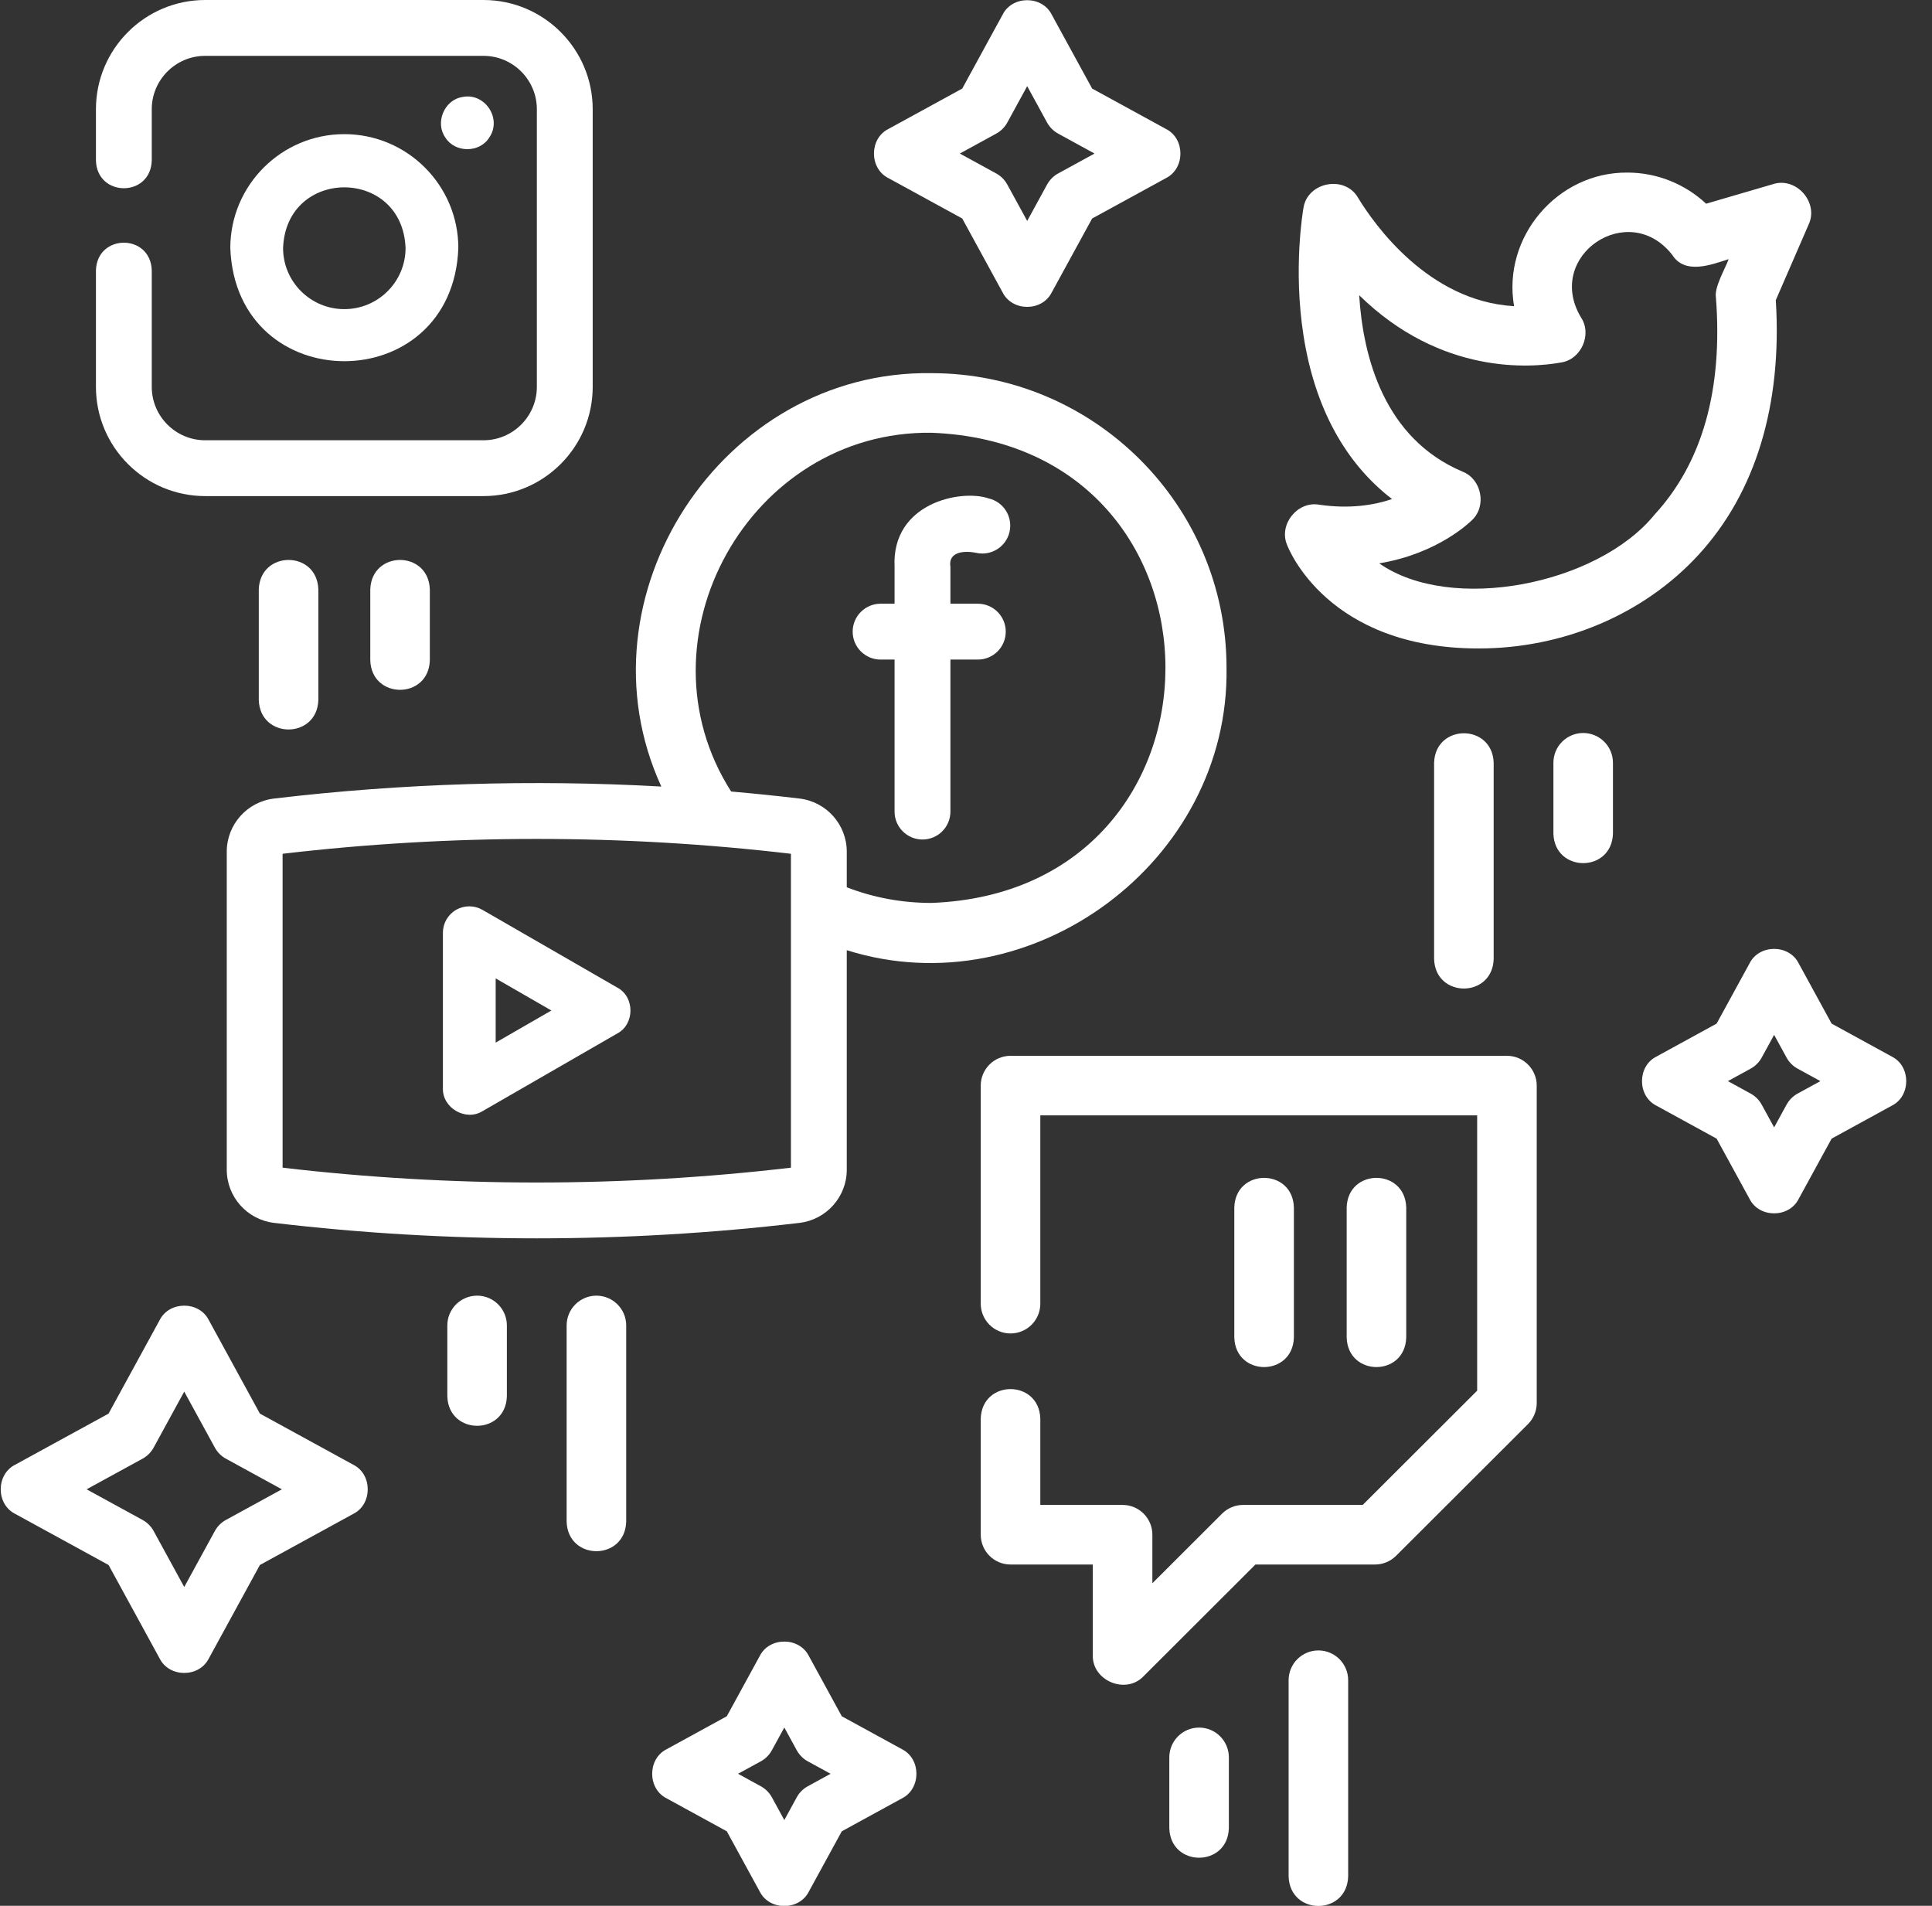 <svg width="73" height="72" viewBox="0 0 73 72" fill="none" xmlns="http://www.w3.org/2000/svg">
<rect x="0" y="0" width="73" height="72" fill="#333333" stroke="none"/>
<path d="M7.753 18.742H18.267C20.543 18.742 22.395 16.89 22.395 14.614V4.128C22.395 1.852 20.543 0 18.267 0H7.753C5.476 0 3.625 1.852 3.625 4.128V6.066C3.668 7.46 5.692 7.459 5.734 6.066V4.128C5.734 3.015 6.64 2.11 7.753 2.11H18.267C19.38 2.11 20.285 3.015 20.285 4.128V14.614C20.285 15.727 19.38 16.633 18.267 16.633H7.753C6.64 16.633 5.734 15.727 5.734 14.614V10.215C5.691 8.82 3.667 8.821 3.625 10.215V14.614C3.625 16.89 5.476 18.742 7.753 18.742Z" fill="white"/>
<path d="M13.01 5.068C10.634 5.068 8.702 6.999 8.702 9.371C8.918 15.072 17.103 15.07 17.318 9.371C17.318 6.999 15.386 5.068 13.01 5.068ZM13.01 11.679C11.734 11.679 10.696 10.644 10.696 9.371C10.812 6.313 15.208 6.314 15.324 9.371C15.324 10.644 14.286 11.679 13.01 11.679Z" fill="white"/>
<path d="M16.828 5.197C17.192 5.781 18.122 5.782 18.486 5.197C18.983 4.479 18.315 3.481 17.462 3.667C16.784 3.779 16.43 4.638 16.828 5.197Z" fill="white"/>
<path d="M13.991 22.27V24.946C14.037 26.433 16.196 26.432 16.241 24.946V22.27C16.195 20.782 14.036 20.784 13.991 22.27Z" fill="white"/>
<path d="M9.778 22.27V26.444C9.824 27.931 11.983 27.93 12.029 26.444V22.27C11.983 20.782 9.824 20.784 9.778 22.27Z" fill="white"/>
<path d="M46.344 25.23C46.344 19.092 41.343 14.098 35.195 14.098C27.287 13.975 21.695 22.545 24.988 29.715C20.11 29.443 15.209 29.594 10.358 30.168C9.337 30.288 8.568 31.152 8.568 32.177V44.191C8.568 45.215 9.337 46.079 10.358 46.2C16.942 46.978 23.62 46.978 30.205 46.2C31.225 46.08 31.995 45.215 31.995 44.191V35.898C38.971 38.091 46.461 32.558 46.344 25.23ZM29.885 44.114C23.513 44.861 17.05 44.861 10.678 44.114V32.255C17.051 31.507 23.513 31.507 29.885 32.255V44.114ZM35.195 34.112C34.087 34.112 33.013 33.914 31.995 33.521V32.177C31.995 31.152 31.226 30.288 30.205 30.168C29.347 30.066 28.487 29.978 27.626 29.903C23.938 24.127 28.33 16.26 35.195 16.349C46.984 16.795 46.982 33.667 35.195 34.112Z" fill="white"/>
<path d="M37.353 18.829C36.308 18.472 33.684 19 33.801 21.414V22.808H33.273C32.69 22.808 32.218 23.281 32.218 23.863C32.218 24.446 32.69 24.918 33.273 24.918H33.801V30.662C33.801 31.244 34.274 31.716 34.856 31.716C35.439 31.716 35.911 31.244 35.911 30.662V24.918H36.948C37.53 24.918 38.002 24.446 38.002 23.863C38.002 23.281 37.53 22.808 36.948 22.808H35.911V21.414C35.817 20.842 36.434 20.792 36.888 20.887C37.453 21.012 38.015 20.659 38.145 20.093C38.275 19.525 37.921 18.959 37.353 18.829Z" fill="white"/>
<path d="M17.233 34.374C16.925 34.552 16.735 34.881 16.735 35.237V41.115C16.712 41.859 17.597 42.371 18.23 41.98L23.329 39.041C23.986 38.689 23.986 37.664 23.329 37.313L18.23 34.374C17.921 34.196 17.541 34.196 17.233 34.374ZM18.729 36.963L20.834 38.176L18.729 39.389V36.963Z" fill="white"/>
<path d="M18.027 48.949C17.406 48.949 16.902 49.453 16.902 50.075V52.75C16.948 54.238 19.107 54.237 19.152 52.75V50.075C19.152 49.453 18.649 48.949 18.027 48.949Z" fill="white"/>
<path d="M22.535 48.949C21.914 48.949 21.41 49.453 21.41 50.075V57.487C21.456 58.975 23.615 58.974 23.661 57.487V50.075C23.661 49.453 23.157 48.949 22.535 48.949Z" fill="white"/>
<path d="M55.86 24.498C59.068 24.502 62.112 23.209 64.174 20.965C66.337 18.613 67.345 15.29 67.098 11.339L68.337 8.486C68.733 7.65 67.868 6.669 66.989 6.958L64.465 7.696C63.667 6.949 62.603 6.52 61.494 6.52C58.844 6.495 56.755 8.962 57.209 11.567C53.968 11.384 51.92 8.467 51.318 7.478C50.823 6.6 49.391 6.871 49.249 7.867C49.233 7.96 48.855 10.152 49.255 12.693C49.68 15.396 50.824 17.491 52.598 18.854C51.916 19.085 50.995 19.235 49.843 19.067C49.026 18.923 48.312 19.809 48.628 20.577C48.688 20.738 50.168 24.498 55.86 24.498ZM55.624 19.645C56.182 19.112 55.981 18.098 55.262 17.818C52.294 16.563 51.503 13.481 51.356 11.153C54.446 14.181 57.853 13.898 58.982 13.695C59.751 13.58 60.169 12.622 59.73 11.98C58.357 9.66 61.539 7.512 63.19 9.636C63.67 10.384 64.652 10.004 65.317 9.791C65.19 10.14 64.772 10.846 64.835 11.23C65.103 14.715 64.324 17.478 62.517 19.442C60.357 22.095 54.825 23.182 52.113 21.283C54.339 20.916 55.557 19.713 55.624 19.645Z" fill="white"/>
<path d="M59.82 27.692C59.199 27.692 58.695 28.196 58.695 28.818V31.493C58.741 32.981 60.9 32.98 60.945 31.493V28.818C60.945 28.196 60.441 27.692 59.82 27.692Z" fill="white"/>
<path d="M54.187 28.818V36.231C54.233 37.718 56.392 37.717 56.438 36.231V28.818C56.391 27.33 54.233 27.331 54.187 28.818Z" fill="white"/>
<path d="M56.94 39.888H38.182C37.561 39.888 37.057 40.392 37.057 41.013V49.252C37.057 49.873 37.561 50.377 38.182 50.377C38.804 50.377 39.308 49.873 39.308 49.252V42.138H55.814V52.538L51.49 56.855H46.971C46.673 56.855 46.387 56.974 46.176 57.184L43.542 59.814V57.98C43.542 57.359 43.038 56.855 42.417 56.855H39.308V53.594C39.262 52.108 37.103 52.106 37.057 53.594V57.98C37.057 58.602 37.561 59.106 38.182 59.106H41.291V62.527C41.26 63.498 42.543 64.034 43.212 63.324L47.437 59.106H51.955C52.254 59.106 52.539 58.987 52.75 58.777L57.735 53.801C57.946 53.59 58.065 53.303 58.065 53.005V41.013C58.065 40.392 57.561 39.888 56.94 39.888Z" fill="white"/>
<path d="M53.134 50.531V45.614C53.088 44.127 50.929 44.128 50.884 45.614V50.531C50.93 52.019 53.089 52.018 53.134 50.531Z" fill="white"/>
<path d="M48.889 50.531V45.614C48.843 44.127 46.684 44.128 46.638 45.614V50.531C46.684 52.019 48.843 52.018 48.889 50.531Z" fill="white"/>
<path d="M45.307 65.267C44.685 65.267 44.182 65.771 44.182 66.393V69.068C44.228 70.556 46.387 70.555 46.432 69.068V66.393C46.432 65.771 45.928 65.267 45.307 65.267Z" fill="white"/>
<path d="M49.815 62.352C49.194 62.352 48.69 62.856 48.69 63.477V70.89C48.736 72.378 50.895 72.377 50.94 70.89V63.477C50.94 62.856 50.437 62.352 49.815 62.352Z" fill="white"/>
<path d="M13.354 55.339L9.82 53.405L7.887 49.868C7.521 49.146 6.401 49.147 6.035 49.868L4.102 53.405L0.568 55.339C-0.153 55.705 -0.153 56.825 0.568 57.19L4.102 59.124L6.035 62.661C6.401 63.383 7.522 63.383 7.887 62.661L9.82 59.124L13.354 57.19C14.075 56.825 14.075 55.705 13.354 55.339ZM8.536 57.422C8.359 57.519 8.213 57.665 8.117 57.842L6.961 59.956L5.806 57.842C5.709 57.665 5.563 57.519 5.387 57.422L3.272 56.265L5.387 55.108C5.563 55.011 5.709 54.865 5.806 54.688L6.961 52.574L8.117 54.688C8.213 54.865 8.359 55.011 8.536 55.108L10.65 56.265L8.536 57.422Z" fill="white"/>
<path d="M34.087 66.087L31.807 64.839L30.56 62.558C30.195 61.837 29.074 61.837 28.709 62.558L27.462 64.839L25.183 66.087C24.462 66.453 24.462 67.572 25.183 67.938L27.462 69.185L28.709 71.466C29.074 72.188 30.195 72.188 30.56 71.466L31.807 69.185L34.086 67.938C34.807 67.572 34.807 66.453 34.087 66.087ZM30.523 67.483C30.346 67.579 30.201 67.725 30.104 67.902L29.635 68.761L29.166 67.902C29.069 67.725 28.923 67.579 28.746 67.483L27.887 67.012L28.747 66.542C28.924 66.445 29.069 66.299 29.166 66.122L29.635 65.264L30.104 66.122C30.201 66.299 30.346 66.445 30.523 66.542L31.383 67.012L30.523 67.483Z" fill="white"/>
<path d="M71.486 39.919L69.207 38.671L67.96 36.39C67.595 35.668 66.474 35.668 66.109 36.39L64.862 38.671L62.583 39.919C61.862 40.284 61.862 41.404 62.583 41.769L64.862 43.017L66.109 45.298C66.474 46.02 67.595 46.02 67.96 45.298L69.207 43.017L71.486 41.769C72.207 41.404 72.207 40.284 71.486 39.919ZM67.923 41.314C67.746 41.411 67.601 41.557 67.504 41.734L67.035 42.592L66.566 41.734C66.469 41.557 66.323 41.411 66.146 41.314L65.287 40.844L66.147 40.373C66.323 40.277 66.469 40.131 66.566 39.954L67.035 39.096L67.504 39.954C67.601 40.131 67.746 40.277 67.923 40.373L68.783 40.844L67.923 41.314Z" fill="white"/>
<path d="M33.563 6.726L36.358 8.255L37.886 11.052C38.252 11.774 39.372 11.774 39.737 11.052L41.266 8.255L44.061 6.726C44.782 6.36 44.782 5.241 44.061 4.875L41.266 3.346L39.737 0.549C39.372 -0.173 38.251 -0.173 37.886 0.549L36.358 3.346L33.563 4.875C32.842 5.241 32.842 6.36 33.563 6.726ZM37.642 5.048C37.819 4.951 37.964 4.806 38.061 4.629L38.812 3.255L39.563 4.629C39.66 4.806 39.805 4.951 39.982 5.048L41.357 5.801L39.982 6.553C39.805 6.65 39.66 6.796 39.563 6.973L38.812 8.347L38.061 6.973C37.964 6.795 37.819 6.65 37.642 6.553L36.267 5.801L37.642 5.048Z" fill="white"/>
</svg>
